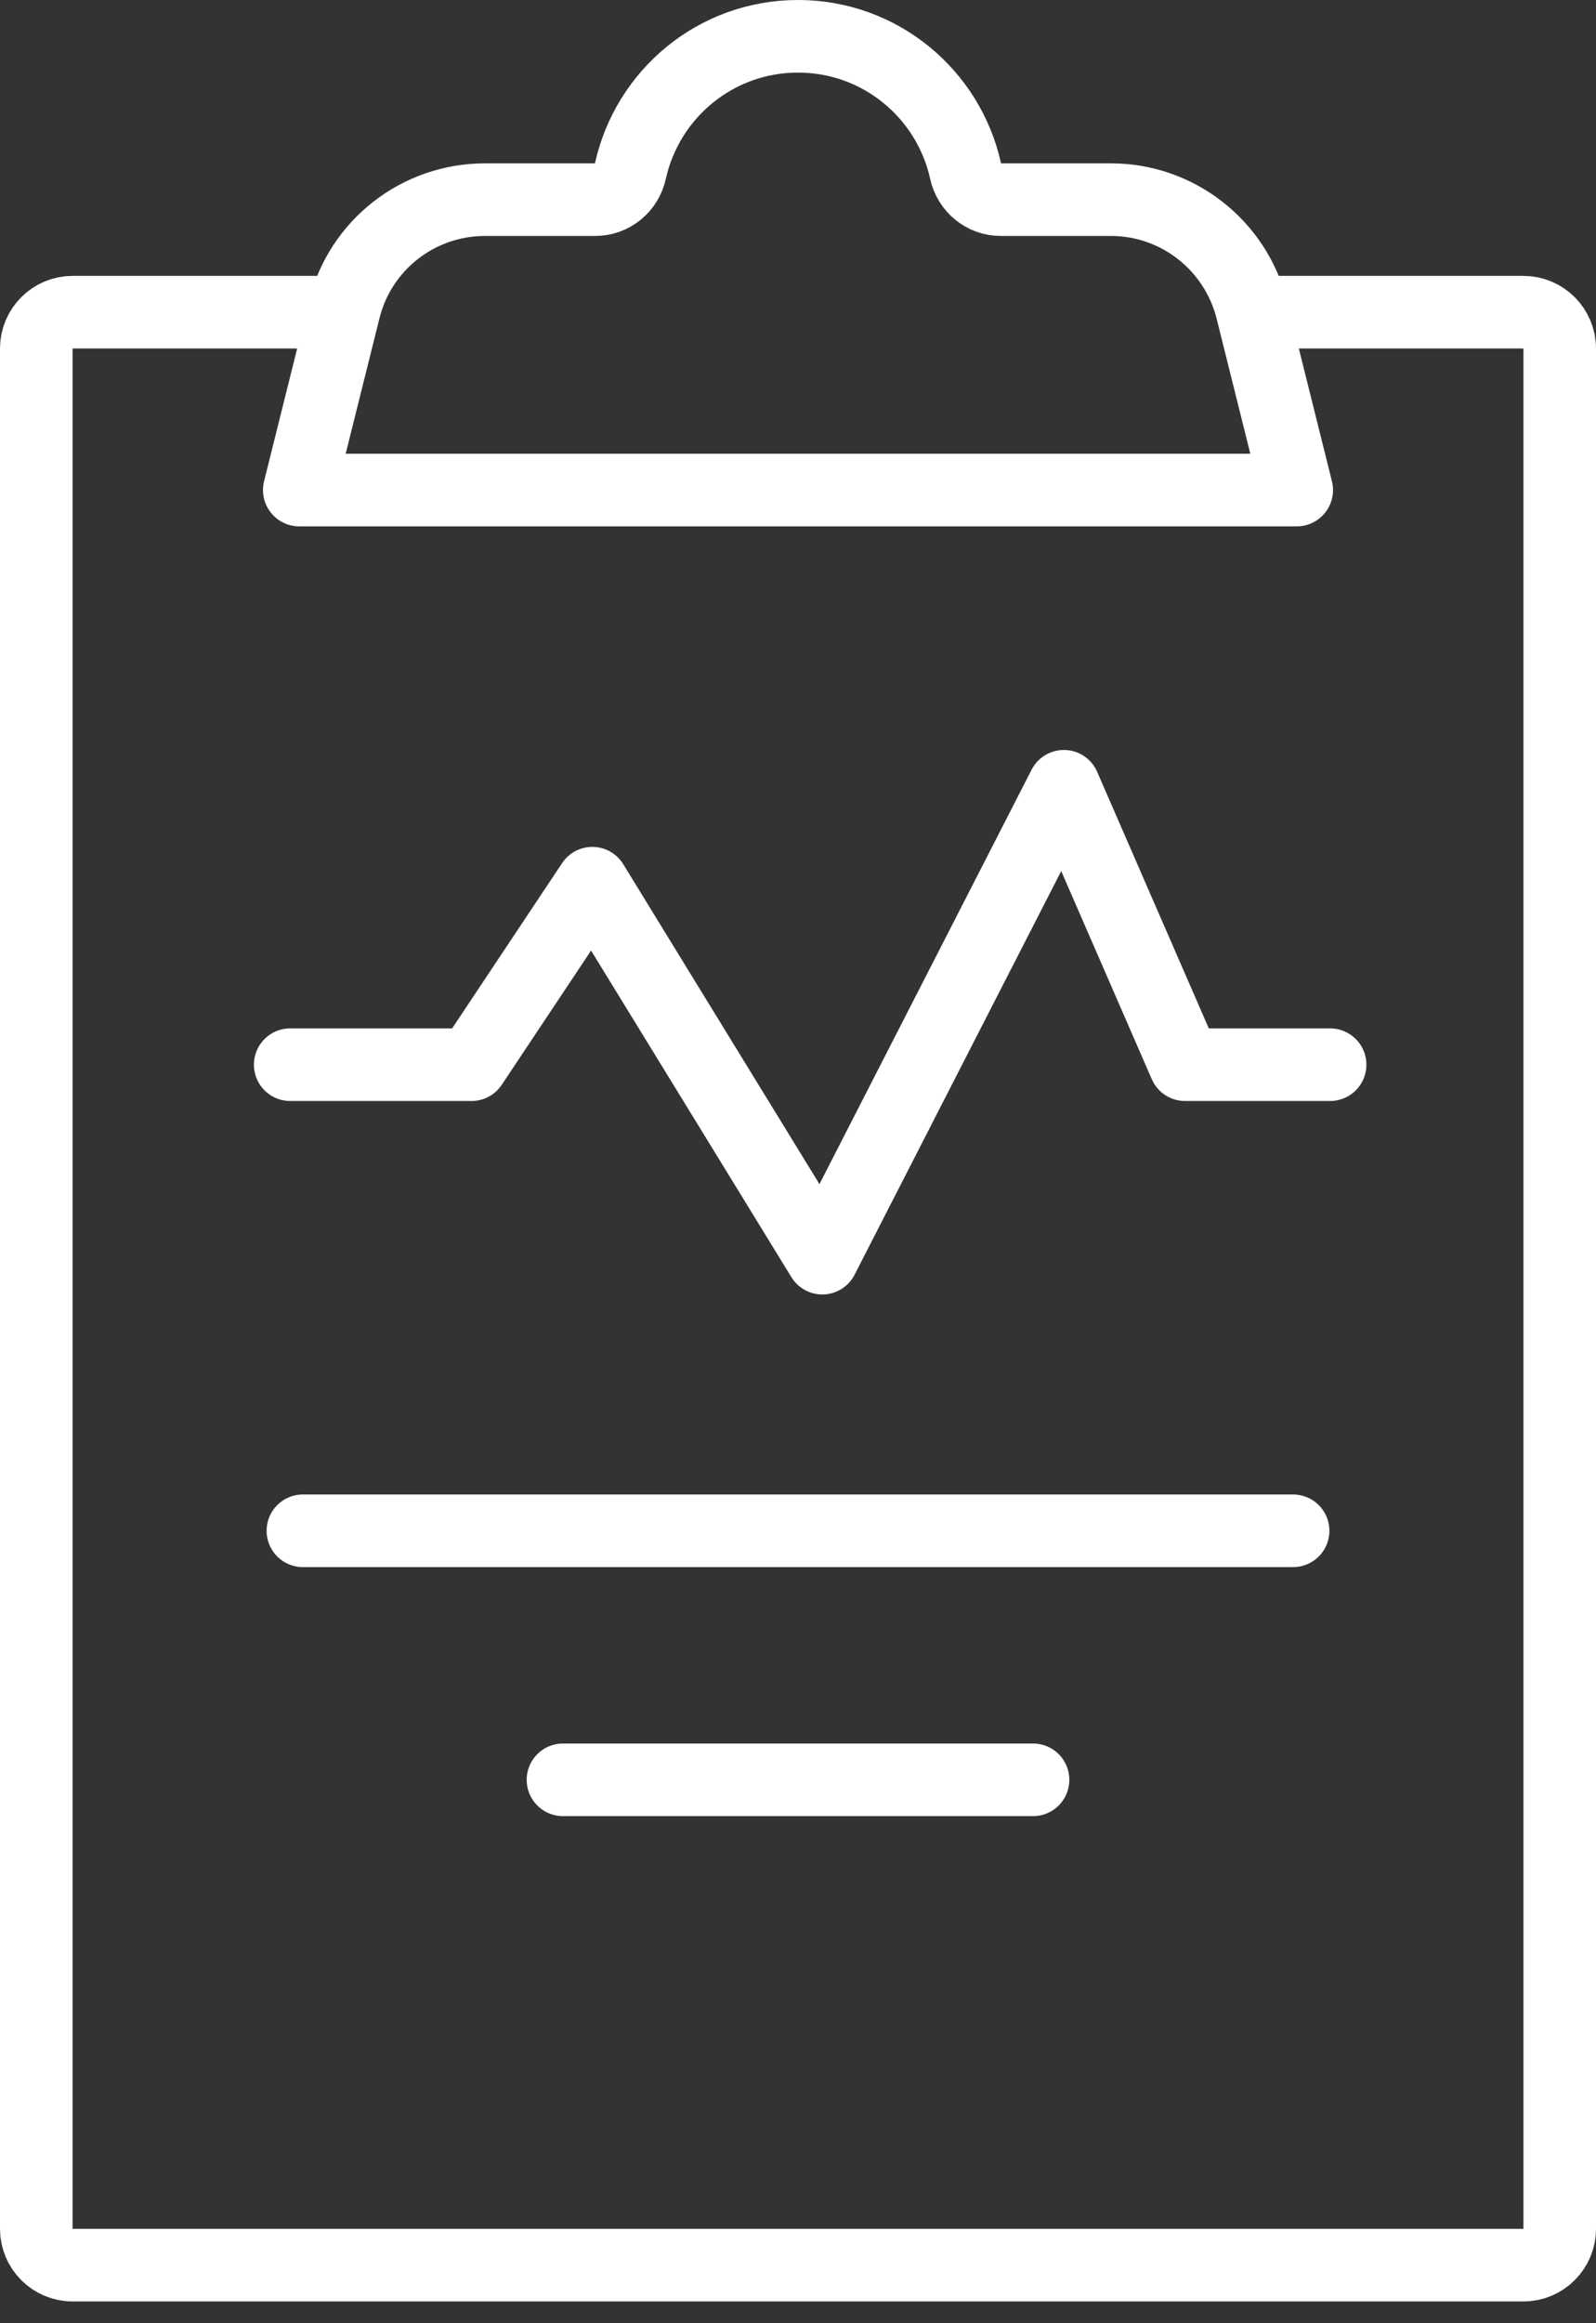 <svg width="44" height="64" viewBox="0 0 44 64" fill="none" xmlns="http://www.w3.org/2000/svg">
<rect x="0" y="0" width="44" height="64" fill="#333333" stroke="none"/>
<path d="M34.67 8.6H42C42.55 8.6 43 9.05 43 9.6V61.4C43 61.95 42.55 62.4 42 62.4H2C1.45 62.4 1 61.95 1 61.4V9.6C1 9.05 1.45 8.6 2 8.6H9.17" stroke="white" stroke-width="2" stroke-linecap="round" stroke-linejoin="round"/>
<path d="M27.59 5.5C27.12 5.5 26.72 5.17 26.62 4.71C26.15 2.59 24.27 1 22 1C19.73 1 17.85 2.59 17.38 4.71C17.28 5.17 16.88 5.5 16.41 5.5H13.37C11.53 5.5 9.93 6.75 9.49 8.53L8.25 13.5H35.75L34.51 8.53C34.06 6.75 32.46 5.5 30.63 5.5H27.59Z" stroke="white" stroke-width="2" stroke-linecap="round" stroke-linejoin="round"/>
<path d="M8 29.33H13L16.33 24.33L22.67 34.66L29.33 21.66L32.67 29.33H36.67" stroke="white" stroke-width="2" stroke-linecap="round" stroke-linejoin="round"/>
<path d="M8.35 42.17H35.65" stroke="white" stroke-width="2" stroke-linecap="round" stroke-linejoin="round"/>
<path d="M15.52 49.03H28.48" stroke="white" stroke-width="2" stroke-linecap="round" stroke-linejoin="round"/>
</svg>
